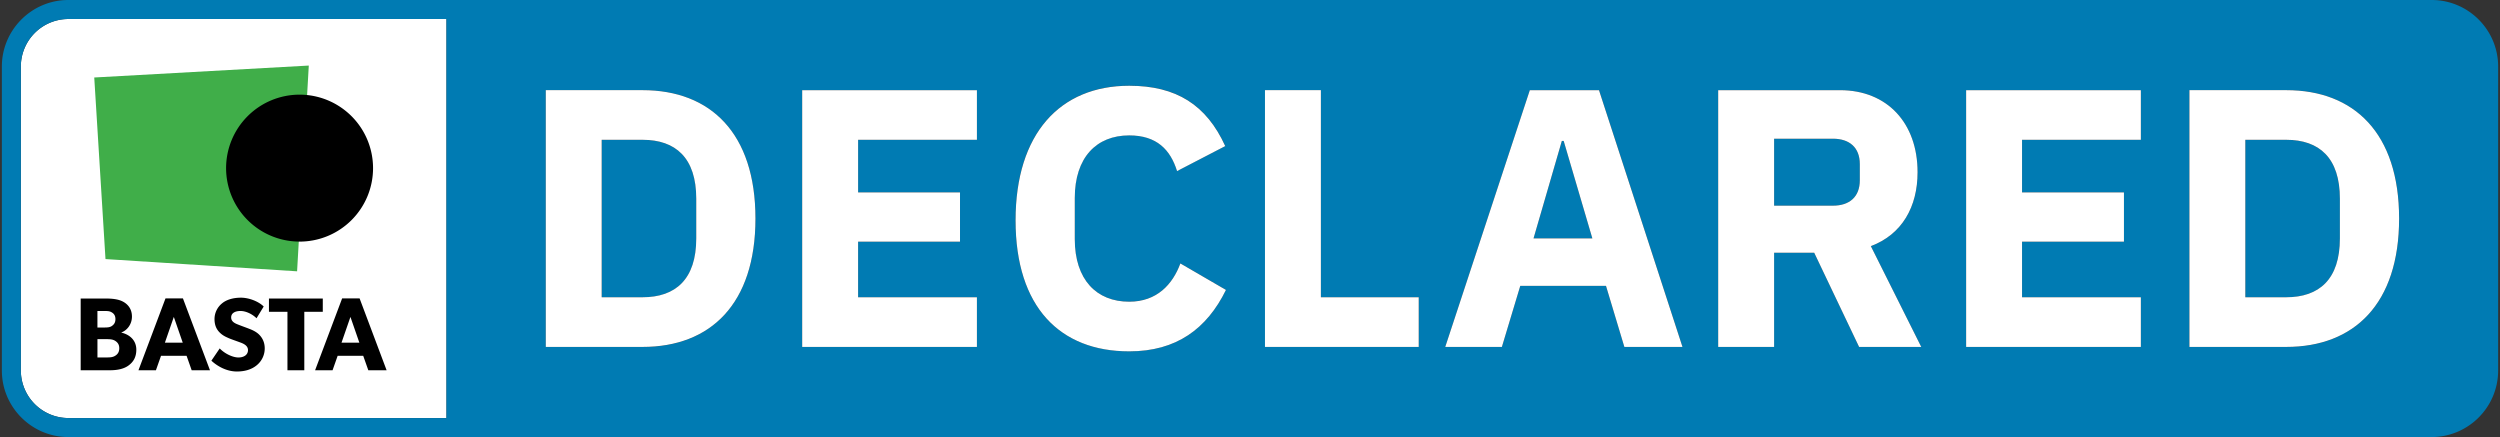 <svg xmlns="http://www.w3.org/2000/svg" fill="none" viewBox="0 0 286 50"><rect x="0" y="0" width="286" height="50" fill="#333333" stroke="none"/><g clip-path="url(#clip0_2323_2729)"><path fill="#fff" d="M51.075 2.175H7.822A5.44 5.44 0 0 0 2.387 7.61v34.778a5.442 5.442 0 0 0 5.435 5.434h43.253V2.175z"/><path fill="#007BB3" d="M256.868 15.995v18.013h4.672c3.788 0 6.145-2.063 6.145-6.733V22.73c0-4.67-2.357-6.732-6.145-6.732h-4.672v-.003zm-47.178-.127h-6.732v7.66h6.732c1.893 0 3.073-1.01 3.073-2.903v-1.852c0-1.895-1.178-2.905-3.073-2.905zm-30.805.254h-.21l-3.24 11.15h6.733l-3.283-11.15zm-110.05-.127v18.013h4.672c3.788 0 6.145-2.063 6.145-6.733V22.73c0-4.67-2.357-6.732-6.145-6.732h-4.672v-.003z"/><path fill="#007BB3" d="M278.178 0H7.823C3.628 0 .213 3.415.213 7.61v34.778c0 4.195 3.415 7.61 7.61 7.61h270.355c4.195 0 7.61-3.415 7.61-7.61V7.61c0-4.195-3.415-7.61-7.61-7.61zM2.385 42.39V7.61A5.442 5.442 0 0 1 7.82 2.175h43.255v45.65H7.823a5.442 5.442 0 0 1-5.438-5.435zm272.073-17.387c0 9.762-5.135 14.687-12.92 14.687H250.47V10.315h11.068c7.785 0 12.92 4.923 12.92 14.688zm-31.478-2.99v5.637h-11.657v6.355h13.592v5.682h-19.99V10.316h19.99v5.68h-13.592v6.018h11.657zm-23.19 17.674h-7.112l-5.135-10.772h-4.588v10.773h-6.397V10.314h13.93c5.43 0 8.88 3.787 8.88 9.383 0 3.957-1.768 7.112-5.345 8.46l5.767 11.53zm-27.312 0h-6.65l-2.103-6.987h-9.805l-2.105 6.987h-6.48l9.68-29.372h7.913l9.55 29.373zm-30.175-5.682v5.682h-17.59V10.316h6.397v23.69h11.193zm-33.12.505c3.157 0 4.967-1.977 5.85-4.377l5.217 3.03c-2.187 4.462-5.682 7.027-11.067 7.027-7.913 0-13.003-5.05-13.003-14.982 0-9.933 5.093-15.403 13.003-15.403 5.387 0 8.837 2.19 10.985 6.902l-5.513 2.86c-.757-2.44-2.315-4.082-5.472-4.082-3.745 0-6.228 2.525-6.228 7.155v4.712c0 4.633 2.483 7.158 6.228 7.158zm-19.358-12.497v5.637H98.168v6.355h13.592v5.682H91.77V10.316h19.99v5.68H98.167v6.018h11.658zm-23.4 2.99c0 9.762-5.135 14.687-12.92 14.687H62.438V10.315h11.067c7.785 0 12.92 4.923 12.92 14.688z"/><path fill="#fff" d="M62.438 10.315v29.373h11.067c7.785 0 12.92-4.923 12.92-14.688s-5.135-14.687-12.92-14.687H62.438v.002zM79.65 22.728v4.545c0 4.672-2.358 6.732-6.145 6.732h-4.672V15.993h4.672c3.788.002 6.145 2.065 6.145 6.735zm32.11-6.733v-5.68H91.77v29.373h19.99v-5.683H98.167V27.65h11.658v-5.637H98.168v-6.018h13.592zm17.422-.505c3.158 0 4.713 1.643 5.473 4.083l5.512-2.86C138.022 12 134.57 9.81 129.182 9.81c-7.912 0-13.002 5.473-13.002 15.403s5.092 14.982 13.002 14.982c5.388 0 8.88-2.567 11.068-7.027l-5.217-3.03c-.883 2.4-2.693 4.377-5.851 4.377-3.745 0-6.227-2.525-6.227-7.152V22.65c0-4.635 2.482-7.16 6.227-7.16zm15.53-5.175v29.373h17.591v-5.683H151.11v-23.69h-6.398zm20.623 29.373h6.48l2.105-6.988h9.805l2.102 6.988h6.65l-9.552-29.373h-7.913l-9.677 29.373zm13.34-23.565h.21l3.282 11.152h-6.732l3.24-11.152zm40.695 3.575c0-5.598-3.45-9.383-8.88-9.383h-13.93v29.373h6.398V28.915h4.587l5.135 10.773h7.112l-5.767-11.53c3.577-1.345 5.345-4.503 5.345-8.46zm-6.608.927c0 1.893-1.177 2.903-3.072 2.903h-6.732v-7.66h6.732c1.893 0 3.072 1.01 3.072 2.905v1.852zm32.153-4.63v-5.68h-19.99v29.373h19.99v-5.683h-13.593V27.65h11.658v-5.637h-11.658v-6.018h13.593zm5.555-5.68v29.373h11.068c7.785 0 12.919-4.923 12.919-14.688s-5.134-14.687-12.919-14.687H250.47v.002zm17.212 12.413v4.545c0 4.672-2.357 6.732-6.144 6.732h-4.673V15.993h4.673c3.79.002 6.144 2.065 6.144 6.735z"/><path fill="#000" d="M13.893 38.052v-.025c.617-.215 1.202-.905 1.202-1.807 0-.905-.5-1.44-1.048-1.725-.547-.285-1.272-.345-2.022-.345H9.23v8.207h3.355c.845 0 1.582-.155 2.105-.535.523-.38.905-.915.905-1.82 0-1.012-.68-1.702-1.703-1.95zm-2.748-2.475h.798c.417 0 .63.023.857.168.237.142.405.367.405.76 0 .405-.168.617-.405.785-.225.155-.475.177-.905.177h-.75v-1.89zm2.082 5.09c-.284.203-.607.225-1.022.225h-1.057V38.8h1.057c.415 0 .738.025 1.022.225.285.202.418.452.418.82-.002.36-.133.632-.418.822zm5.706-6.53l-3.093 8.22h1.997l.583-1.652h2.925l.582 1.652h2.093l-3.093-8.22h-1.994zm-.07 5.068l1.022-2.95 1.022 2.95h-2.044zm9.64-1.593c-.263-.107-.868-.32-1.226-.465-.367-.142-.832-.332-.832-.832 0-.5.453-.738 1.07-.738.62 0 1.355.358 1.832.833l.82-1.345c-.56-.56-1.652-1.01-2.605-1.01-.952 0-1.7.262-2.165.655a2.312 2.312 0 0 0-.857 1.795c0 .772.285 1.25.643 1.582.357.345.772.5.974.595.273.12.893.333 1.25.465.358.13.963.345.963.903 0 .547-.475.845-1.095.845-.63 0-1.547-.415-2.14-1.035l-.953 1.402c.666.62 1.726 1.238 2.916 1.238.88 0 1.642-.215 2.225-.678a2.481 2.481 0 0 0 .962-1.962c0-.738-.297-1.238-.643-1.583-.367-.37-.915-.582-1.14-.665zm8.425-3.462h-6.16v1.522h2.117v6.685h1.928v-6.685h2.114V34.15zm4.21-.013H39.14l-3.093 8.22h1.998l.582-1.652h2.925l.583 1.652h2.093l-3.09-8.22zm-2.07 5.068l1.022-2.95 1.022 2.95h-2.044z"/><path fill="#40AE49" d="M33.987 31.038L35.325 7.5 10.782 8.865l1.286 20.773 21.92 1.4z"/><path fill="#000" d="M25.865 19.235a8.403 8.403 0 0 0 8.315 8.402c.03 0 .06.003.093.003a8.404 8.404 0 0 0 8.404-8.405 8.408 8.408 0 0 0-8.404-8.407 8.409 8.409 0 0 0-8.408 8.407z"/></g><defs><clipPath id="clip0_2323_2729"><path fill="#fff" d="M0 0h286v50H0z"/></clipPath></defs></svg>